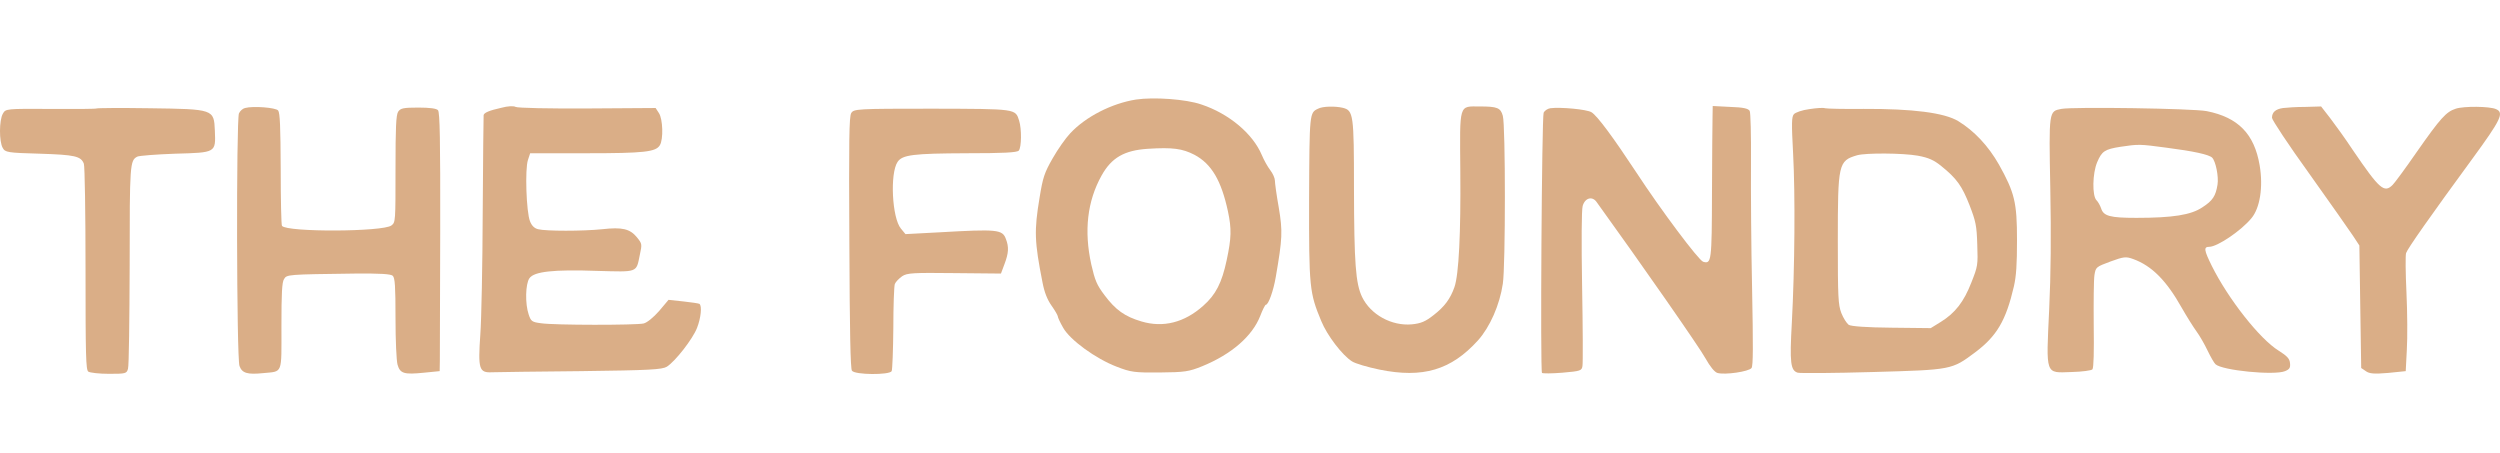 <svg width="127" height="23" viewBox="0 0 127 23" fill="none" xmlns="http://www.w3.org/2000/svg">
<path d="M57.708 5.057C56.483 5.25 55.147 5.929 54.362 6.778C54.138 7.015 53.736 7.581 53.474 8.045C53.054 8.781 52.979 9.007 52.811 10.037C52.53 11.724 52.549 12.267 52.96 14.35C53.054 14.848 53.203 15.221 53.418 15.527C53.596 15.776 53.736 16.025 53.736 16.07C53.736 16.127 53.857 16.387 54.007 16.647C54.353 17.27 55.661 18.22 56.726 18.628C57.455 18.911 57.642 18.933 58.923 18.922C60.184 18.911 60.399 18.877 61.072 18.605C62.567 17.994 63.614 17.077 64.016 16.059C64.137 15.742 64.268 15.481 64.306 15.481C64.436 15.481 64.689 14.78 64.81 14.067C65.147 12.109 65.165 11.758 64.96 10.535C64.848 9.913 64.764 9.29 64.764 9.166C64.764 9.053 64.661 8.815 64.53 8.645C64.399 8.475 64.203 8.125 64.1 7.876C63.642 6.789 62.427 5.77 61.025 5.306C60.24 5.035 58.605 4.922 57.708 5.057ZM60.68 7.864C61.549 8.328 62.044 9.177 62.38 10.739C62.567 11.622 62.558 12.086 62.315 13.218C62.072 14.361 61.764 14.972 61.119 15.538C60.166 16.387 59.091 16.659 57.988 16.33C57.138 16.081 56.67 15.742 56.11 14.995C55.717 14.474 55.624 14.248 55.437 13.433C55.063 11.724 55.231 10.23 55.96 8.917C56.465 8.011 57.11 7.638 58.306 7.559C59.577 7.479 60.063 7.547 60.68 7.864Z" fill="#DAAE87"/>
<path d="M25.465 5.476C24.858 5.612 24.587 5.725 24.568 5.85C24.559 5.883 24.54 8.102 24.522 10.784C24.512 13.455 24.456 16.262 24.4 16.998C24.279 18.752 24.335 18.945 24.998 18.911C25.26 18.899 27.297 18.877 29.531 18.854C33.017 18.809 33.633 18.775 33.877 18.628C34.316 18.345 35.194 17.213 35.409 16.658C35.605 16.16 35.671 15.538 35.531 15.436C35.493 15.413 35.129 15.357 34.708 15.312L33.961 15.232L33.484 15.798C33.194 16.126 32.877 16.387 32.699 16.432C32.316 16.523 28.138 16.523 27.484 16.421C27.026 16.364 26.97 16.319 26.858 15.979C26.671 15.436 26.69 14.429 26.895 14.134C27.129 13.795 28.11 13.682 30.334 13.761C32.428 13.818 32.316 13.863 32.503 12.946C32.624 12.391 32.615 12.38 32.353 12.052C31.998 11.622 31.605 11.531 30.596 11.644C29.615 11.746 27.727 11.746 27.335 11.644C27.148 11.599 27.008 11.463 26.923 11.237C26.736 10.773 26.662 8.577 26.821 8.124L26.933 7.785H29.802C32.736 7.785 33.316 7.717 33.521 7.377C33.708 7.072 33.671 6.042 33.475 5.748L33.306 5.487L29.83 5.51C27.923 5.521 26.288 5.487 26.194 5.431C26.092 5.374 25.802 5.385 25.465 5.476Z" fill="#DAAE87"/>
<path d="M4.905 5.51C4.887 5.533 3.84 5.544 2.578 5.533C0.317 5.522 0.289 5.522 0.148 5.771C-0.048 6.099 -0.048 7.197 0.139 7.514C0.261 7.74 0.382 7.763 2.027 7.808C3.803 7.864 4.111 7.932 4.26 8.317C4.307 8.43 4.345 10.83 4.345 13.648C4.345 18.073 4.363 18.787 4.485 18.877C4.559 18.934 5.036 18.99 5.531 18.99C6.382 18.99 6.438 18.979 6.503 18.73C6.55 18.594 6.578 16.24 6.587 13.501C6.587 8.329 6.597 8.147 6.98 7.955C7.073 7.91 7.933 7.842 8.896 7.808C10.98 7.751 10.961 7.763 10.915 6.642C10.868 5.544 10.868 5.544 7.587 5.499C6.13 5.476 4.924 5.488 4.905 5.51Z" fill="#DAAE87"/>
<path d="M12.447 5.487C12.335 5.51 12.195 5.634 12.139 5.759C11.998 6.087 12.017 18.209 12.167 18.594C12.297 18.956 12.569 19.035 13.354 18.956C14.382 18.854 14.297 19.058 14.297 16.568C14.297 14.893 14.325 14.338 14.428 14.18C14.569 13.942 14.587 13.942 18.017 13.897C19.316 13.885 19.858 13.919 19.952 14.01C20.064 14.123 20.092 14.53 20.092 16.16C20.092 17.326 20.139 18.311 20.195 18.526C20.325 18.979 20.531 19.035 21.54 18.933L22.335 18.854L22.344 18.333C22.344 18.039 22.353 15.085 22.363 11.769C22.372 7.083 22.344 5.714 22.251 5.6C22.176 5.51 21.83 5.465 21.251 5.465C20.475 5.465 20.344 5.499 20.223 5.68C20.12 5.861 20.092 6.449 20.092 8.6C20.092 11.259 20.092 11.293 19.886 11.452C19.466 11.78 14.587 11.803 14.325 11.475C14.288 11.441 14.26 10.139 14.26 8.577C14.251 6.449 14.223 5.725 14.129 5.612C14.008 5.465 12.858 5.374 12.447 5.487Z" fill="#DAAE87"/>
<path d="M66.96 5.521C66.521 5.725 66.521 5.736 66.502 10.071C66.493 14.61 66.521 14.87 67.119 16.307C67.418 17.043 68.193 18.05 68.679 18.356C68.848 18.469 69.474 18.65 70.072 18.775C72.287 19.227 73.717 18.797 75.081 17.292C75.689 16.613 76.184 15.492 76.343 14.417C76.483 13.523 76.483 6.359 76.343 5.883C76.231 5.476 76.062 5.408 75.174 5.408C74.1 5.408 74.156 5.216 74.184 8.713C74.212 11.825 74.109 13.953 73.885 14.587C73.679 15.176 73.38 15.583 72.82 16.013C72.418 16.33 72.184 16.432 71.717 16.477C70.698 16.568 69.633 15.991 69.193 15.085C68.866 14.395 68.791 13.387 68.782 9.562C68.782 5.804 68.754 5.612 68.212 5.476C67.82 5.385 67.193 5.397 66.96 5.521Z" fill="#DAAE87"/>
<path d="M78.754 5.498C78.614 5.521 78.464 5.623 78.417 5.725C78.324 5.94 78.24 18.831 78.333 18.944C78.371 18.978 78.838 18.978 79.371 18.933C80.296 18.854 80.352 18.831 80.389 18.593C80.417 18.446 80.408 16.636 80.371 14.553C80.333 12.289 80.343 10.659 80.399 10.467C80.511 10.06 80.875 9.946 81.1 10.252C83.324 13.331 86.371 17.699 86.641 18.209C86.875 18.628 87.1 18.899 87.24 18.944C87.614 19.058 88.847 18.877 88.978 18.695C89.062 18.582 89.062 17.586 89.006 14.666C88.959 12.527 88.941 9.663 88.95 8.294C88.959 6.811 88.931 5.736 88.885 5.634C88.81 5.51 88.557 5.453 87.894 5.431L87.006 5.385L86.997 5.94C86.987 6.234 86.978 7.966 86.969 9.788C86.959 13.285 86.941 13.421 86.52 13.297C86.286 13.217 84.399 10.705 83.109 8.735C81.969 7.004 81.137 5.872 80.847 5.702C80.614 5.555 79.277 5.431 78.754 5.498Z" fill="#DAAE87"/>
<path d="M91.912 5.544C91.557 5.589 91.202 5.713 91.127 5.804C91.015 5.94 91.006 6.245 91.09 7.807C91.202 9.901 91.174 13.614 91.025 16.398C90.912 18.435 90.959 18.82 91.324 18.933C91.445 18.967 93.155 18.956 95.137 18.899C99.174 18.786 99.146 18.786 100.333 17.903C101.436 17.077 101.903 16.285 102.305 14.553C102.426 14.021 102.464 13.432 102.464 12.199C102.464 10.275 102.342 9.788 101.548 8.362C101.006 7.411 100.295 6.653 99.482 6.155C98.772 5.725 97.155 5.521 94.669 5.532C93.669 5.544 92.782 5.521 92.707 5.498C92.632 5.464 92.277 5.487 91.912 5.544ZM97.426 7.909C97.978 8.011 98.249 8.136 98.623 8.441C99.408 9.075 99.669 9.448 100.052 10.422C100.37 11.248 100.417 11.463 100.445 12.425C100.482 13.466 100.473 13.523 100.146 14.349C99.763 15.334 99.323 15.9 98.594 16.352L98.081 16.669L96.099 16.647C94.847 16.636 94.034 16.579 93.912 16.5C93.81 16.42 93.641 16.16 93.539 15.9C93.38 15.47 93.361 15.119 93.361 12.221C93.361 8.305 93.389 8.169 94.342 7.887C94.791 7.762 96.651 7.773 97.426 7.909Z" fill="#DAAE87"/>
<path d="M104.716 5.532C104.08 5.657 104.08 5.611 104.155 9.561C104.202 11.983 104.183 13.908 104.099 15.707C103.94 19.102 103.884 18.944 105.23 18.899C105.763 18.887 106.249 18.82 106.295 18.763C106.361 18.684 106.379 17.846 106.361 16.522C106.351 15.356 106.361 14.213 106.398 13.975C106.463 13.568 106.482 13.557 107.211 13.285C107.893 13.036 107.996 13.025 108.37 13.161C109.305 13.5 110.052 14.247 110.828 15.628C111.08 16.069 111.426 16.624 111.585 16.839C111.744 17.054 111.996 17.495 112.146 17.812C112.304 18.14 112.482 18.446 112.547 18.503C112.884 18.82 115.538 19.08 116.08 18.854C116.304 18.763 116.36 18.684 116.332 18.446C116.314 18.22 116.183 18.084 115.753 17.812C114.8 17.224 113.202 15.198 112.361 13.511C111.959 12.697 111.94 12.538 112.23 12.538C112.641 12.538 113.846 11.723 114.37 11.089C114.809 10.569 114.977 9.493 114.79 8.396C114.519 6.8 113.697 5.962 112.099 5.645C111.398 5.509 105.314 5.419 104.716 5.532ZM110.043 7.501C111.454 7.683 112.22 7.852 112.379 8.011C112.557 8.192 112.716 8.973 112.65 9.38C112.557 9.957 112.407 10.195 111.875 10.535C111.304 10.919 110.379 11.067 108.529 11.067C107.183 11.067 106.856 10.976 106.735 10.58C106.688 10.444 106.585 10.252 106.501 10.172C106.277 9.946 106.295 8.803 106.538 8.237C106.772 7.683 106.921 7.581 107.725 7.456C108.632 7.32 108.697 7.32 110.043 7.501Z" fill="#DAAE87"/>
<path d="M115.977 5.488C115.594 5.544 115.417 5.703 115.417 5.986C115.417 6.088 116.267 7.378 117.314 8.827C118.351 10.287 119.351 11.701 119.529 11.973L119.856 12.471L119.902 15.584L119.949 18.696L120.183 18.854C120.37 18.99 120.622 19.002 121.314 18.945L122.211 18.854L122.267 17.768C122.304 17.168 122.295 15.855 122.248 14.859C122.201 13.863 122.192 12.958 122.229 12.856C122.295 12.641 123.472 10.966 125.594 8.068C127.052 6.076 127.22 5.725 126.799 5.544C126.472 5.397 125.164 5.386 124.753 5.522C124.267 5.68 123.986 5.986 122.781 7.706C122.211 8.532 121.65 9.291 121.547 9.392C121.117 9.823 120.884 9.619 119.519 7.616C119.145 7.05 118.622 6.325 118.37 5.997L117.912 5.408L117.108 5.431C116.669 5.431 116.155 5.465 115.977 5.488Z" fill="#DAAE87"/>
<path d="M43.241 5.748C43.138 5.929 43.119 7.072 43.147 12.323C43.166 16.907 43.203 18.718 43.278 18.831C43.418 19.046 45.185 19.058 45.297 18.854C45.334 18.775 45.371 17.79 45.381 16.67C45.381 15.549 45.418 14.542 45.456 14.429C45.502 14.315 45.671 14.146 45.829 14.033C46.082 13.863 46.4 13.851 48.484 13.874L50.848 13.897L51.026 13.421C51.24 12.855 51.259 12.55 51.1 12.142C50.923 11.656 50.67 11.633 47.699 11.803L45.998 11.893L45.764 11.61C45.315 11.067 45.203 8.815 45.596 8.226C45.839 7.864 46.381 7.796 49.11 7.785C50.951 7.785 51.67 7.751 51.755 7.649C51.895 7.479 51.904 6.551 51.773 6.132C51.577 5.521 51.661 5.533 47.362 5.521C43.502 5.521 43.371 5.533 43.241 5.748Z" fill="#DAAE87"/>
</svg>
